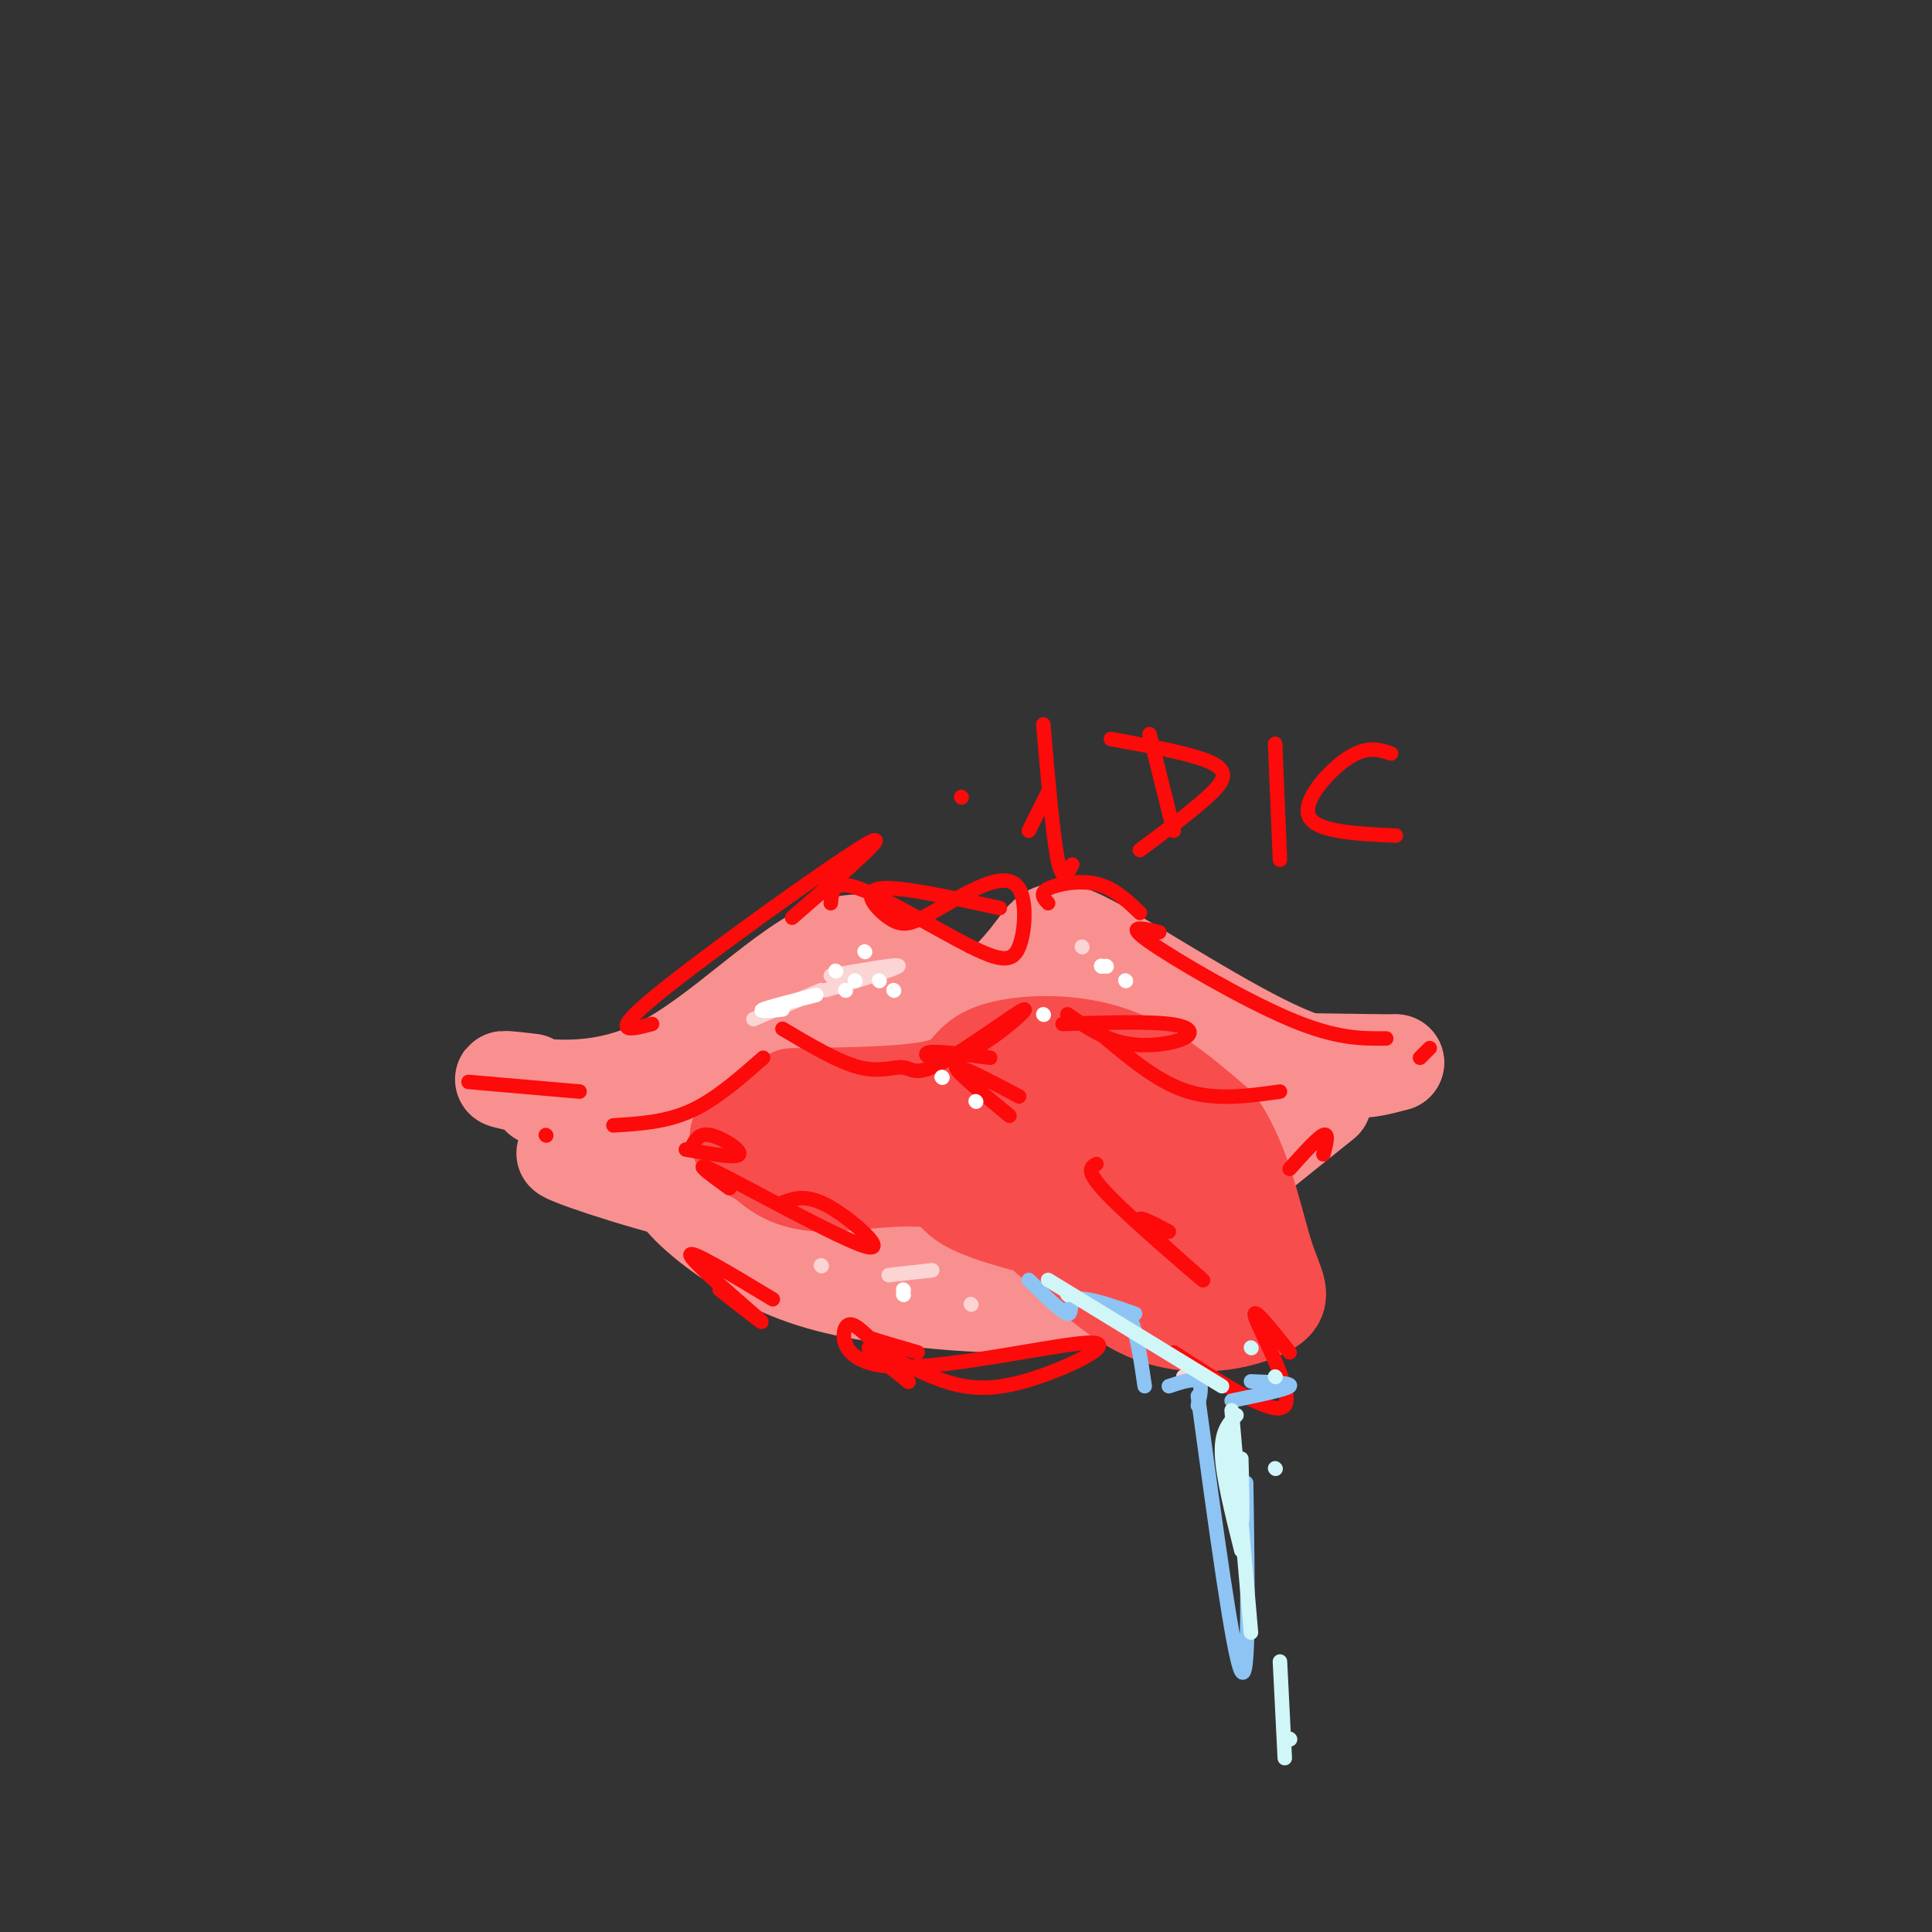 <svg viewBox='0 0 400 400' version='1.1' xmlns='http://www.w3.org/2000/svg' xmlns:xlink='http://www.w3.org/1999/xlink'><rect x="0" y="0" width="400" height="400" fill="#333333" stroke="none"/><g fill='none' stroke='rgb(249,144,144)' stroke-width='20' stroke-linecap='round' stroke-linejoin='round'><path d='M110,224c-4.125,-0.482 -8.250,-0.964 -4,0c4.250,0.964 16.875,3.375 30,-3c13.125,-6.375 26.750,-21.536 37,-25c10.250,-3.464 17.125,4.768 24,13'/><path d='M197,209c7.324,-0.301 13.633,-7.555 17,-12c3.367,-4.445 3.791,-6.081 13,-1c9.209,5.081 27.203,16.880 39,22c11.797,5.120 17.399,3.560 23,2'/><path d='M289,220c-12.190,-0.036 -54.167,-1.125 -78,0c-23.833,1.125 -29.524,4.464 -43,6c-13.476,1.536 -34.738,1.268 -56,1'/><path d='M112,227c-2.408,0.827 19.573,2.396 49,0c29.427,-2.396 66.300,-8.756 82,-12c15.700,-3.244 10.227,-3.374 -10,-3c-20.227,0.374 -55.208,1.250 -63,1c-7.792,-0.250 11.604,-1.625 31,-3'/><path d='M201,210c8.333,-0.500 13.667,-0.250 19,0'/><path d='M147,235c-0.196,2.723 -0.393,5.445 2,10c2.393,4.555 7.375,10.941 19,15c11.625,4.059 29.894,5.789 40,7c10.106,1.211 12.049,1.902 22,-6c9.951,-7.902 27.910,-24.397 27,-26c-0.910,-1.603 -20.689,11.685 -37,17c-16.311,5.315 -29.156,2.658 -42,0'/><path d='M178,252c-13.339,-0.713 -25.686,-2.497 -39,-6c-13.314,-3.503 -27.593,-8.725 -20,-7c7.593,1.725 37.060,10.399 54,14c16.940,3.601 21.355,2.130 29,0c7.645,-2.130 18.520,-4.920 25,-10c6.480,-5.080 8.566,-12.452 9,-15c0.434,-2.548 -0.783,-0.274 -2,2'/><path d='M234,230c-3.952,2.048 -12.833,6.167 -28,9c-15.167,2.833 -36.622,4.378 -27,1c9.622,-3.378 50.321,-11.679 57,-15c6.679,-3.321 -20.660,-1.660 -48,0'/><path d='M139,240c-0.454,2.385 -0.908,4.770 3,9c3.908,4.230 12.179,10.306 21,14c8.821,3.694 18.192,5.005 28,6c9.808,0.995 20.054,1.674 29,0c8.946,-1.674 16.593,-5.701 24,-14c7.407,-8.299 14.576,-20.870 13,-21c-1.576,-0.130 -11.897,12.182 -23,19c-11.103,6.818 -22.989,8.143 -30,9c-7.011,0.857 -9.146,1.245 -16,-2c-6.854,-3.245 -18.427,-10.122 -30,-17'/><path d='M158,243c9.662,-1.565 48.817,3.024 51,3c2.183,-0.024 -32.604,-4.660 -36,-6c-3.396,-1.340 24.601,0.617 41,0c16.399,-0.617 21.199,-3.809 26,-7'/><path d='M274,228c-20.667,16.583 -41.333,33.167 -43,34c-1.667,0.833 15.667,-14.083 33,-29'/></g>
<g fill='none' stroke='rgb(248,77,77)' stroke-width='20' stroke-linecap='round' stroke-linejoin='round'><path d='M164,227c12.548,-0.143 25.095,-0.286 31,-2c5.905,-1.714 5.167,-5.000 10,-7c4.833,-2.000 15.238,-2.714 24,0c8.762,2.714 15.881,8.857 23,15'/><path d='M252,233c5.506,7.872 7.771,20.051 10,27c2.229,6.949 4.420,8.669 0,11c-4.420,2.331 -15.453,5.274 -26,0c-10.547,-5.274 -20.609,-18.766 -32,-24c-11.391,-5.234 -24.112,-2.210 -32,-2c-7.888,0.210 -10.944,-2.395 -14,-5'/><path d='M158,240c-4.458,-2.315 -8.603,-5.602 -1,-7c7.603,-1.398 26.954,-0.907 42,0c15.046,0.907 25.787,2.231 31,3c5.213,0.769 4.898,0.985 5,3c0.102,2.015 0.621,5.830 -1,8c-1.621,2.170 -5.383,2.695 -13,-1c-7.617,-3.695 -19.089,-11.610 -12,-10c7.089,1.610 32.740,12.746 42,16c9.260,3.254 2.130,-1.373 -5,-6'/><path d='M246,246c-2.167,-3.167 -5.083,-8.083 -8,-13'/><path d='M191,238c2.155,2.869 4.310,5.738 6,8c1.690,2.262 2.917,3.917 14,7c11.083,3.083 32.024,7.595 37,8c4.976,0.405 -6.012,-3.298 -17,-7'/><path d='M227,250c0.000,0.000 0.100,0.100 0.1,0.1'/><path d='M227,250c0.000,0.000 0.100,0.100 0.1,0.1'/></g>
<g fill='none' stroke='rgb(253,10,10)' stroke-width='3' stroke-linecap='round' stroke-linejoin='round'><path d='M97,224c0.000,0.000 23.000,2.000 23,2'/><path d='M127,233c5.417,-0.333 10.833,-0.667 16,-3c5.167,-2.333 10.083,-6.667 15,-11'/><path d='M162,213c5.828,3.460 11.655,6.920 16,8c4.345,1.080 7.206,-0.220 9,0c1.794,0.220 2.519,1.959 8,-1c5.481,-2.959 15.716,-10.618 17,-11c1.284,-0.382 -6.385,6.513 -12,9c-5.615,2.487 -9.176,0.568 -8,0c1.176,-0.568 7.088,0.216 13,1'/><path d='M229,215c5.500,4.583 11.000,9.167 17,11c6.000,1.833 12.500,0.917 19,0'/><path d='M135,212c-4.689,1.244 -9.378,2.489 1,-6c10.378,-8.489 35.822,-26.711 43,-31c7.178,-4.289 -3.911,5.356 -15,15'/><path d='M172,187c0.221,-2.533 0.441,-5.065 6,-3c5.559,2.065 16.456,8.728 23,12c6.544,3.272 8.737,3.153 10,0c1.263,-3.153 1.598,-9.339 0,-12c-1.598,-2.661 -5.130,-1.796 -9,0c-3.870,1.796 -8.079,4.523 -11,6c-2.921,1.477 -4.556,1.705 -7,0c-2.444,-1.705 -5.698,-5.344 -2,-6c3.698,-0.656 14.349,1.672 25,4'/><path d='M217,187c-0.911,-1.022 -1.822,-2.044 0,-3c1.822,-0.956 6.378,-1.844 10,-1c3.622,0.844 6.311,3.422 9,6'/><path d='M240,193c-3.622,-0.844 -7.244,-1.689 -2,2c5.244,3.689 19.356,11.911 29,16c9.644,4.089 14.822,4.044 20,4'/><path d='M296,217c0.000,0.000 -2.000,2.000 -2,2'/><path d='M151,246c-4.387,-3.196 -8.774,-6.393 -2,-3c6.774,3.393 24.708,13.375 30,15c5.292,1.625 -2.060,-5.107 -7,-8c-4.940,-2.893 -7.470,-1.946 -10,-1'/><path d='M209,231c-5.667,-4.667 -11.333,-9.333 -11,-10c0.333,-0.667 6.667,2.667 13,6'/><path d='M227,241c-1.268,0.702 -2.536,1.405 3,7c5.536,5.595 17.875,16.083 19,17c1.125,0.917 -8.964,-7.738 -12,-11c-3.036,-3.262 0.982,-1.131 5,1'/><path d='M243,280c10.533,6.800 21.067,13.600 23,11c1.933,-2.600 -4.733,-14.600 -6,-18c-1.267,-3.400 2.867,1.800 7,7'/><path d='M188,286c0.000,0.000 0.100,0.100 0.1,0.1'/><path d='M188,286c-4.471,-3.527 -8.942,-7.054 -8,-7c0.942,0.054 7.296,3.689 13,6c5.704,2.311 10.758,3.299 19,1c8.242,-2.299 19.673,-7.884 14,-8c-5.673,-0.116 -28.450,5.238 -40,5c-11.550,-0.238 -11.871,-6.068 -11,-8c0.871,-1.932 2.936,0.034 5,2'/><path d='M180,277c2.500,0.833 6.250,1.917 10,3'/><path d='M160,269c-8.911,-5.378 -17.822,-10.756 -17,-9c0.822,1.756 11.378,10.644 14,13c2.622,2.356 -2.689,-1.822 -8,-6'/><path d='M113,235c0.000,0.000 0.100,0.100 0.1,0.1'/><path d='M274,239c0.583,-2.250 1.167,-4.500 0,-4c-1.167,0.500 -4.083,3.750 -7,7'/></g>
<g fill='none' stroke='rgb(251,212,212)' stroke-width='3' stroke-linecap='round' stroke-linejoin='round'><path d='M172,202c7.083,-1.250 14.167,-2.500 14,-2c-0.167,0.500 -7.583,2.750 -15,5'/><path d='M170,205c0.000,0.000 -14.000,6.000 -14,6'/><path d='M224,196c0.000,0.000 0.100,0.100 0.1,0.1'/><path d='M193,263c0.000,0.000 -9.000,1.000 -9,1'/><path d='M170,262c0.000,0.000 0.100,0.100 0.1,0.1'/><path d='M170,262c0.000,0.000 0.100,0.100 0.1,0.1'/><path d='M201,270c0.000,0.000 0.100,0.100 0.1,0.1'/><path d='M245,285c0.000,0.000 0.100,0.100 0.1,0.1'/></g>
<g fill='none' stroke='rgb(141,196,244)' stroke-width='3' stroke-linecap='round' stroke-linejoin='round'><path d='M229,271c1.833,-0.333 3.667,-0.667 5,2c1.333,2.667 2.167,8.333 3,14'/><path d='M242,287c2.500,-0.833 5.000,-1.667 6,-1c1.000,0.667 0.500,2.833 0,5'/><path d='M248,289c3.667,27.000 7.333,54.000 9,57c1.667,3.000 1.333,-18.000 1,-39'/><path d='M255,290c5.667,-1.167 11.333,-2.333 12,-3c0.667,-0.667 -3.667,-0.833 -8,-1'/><path d='M235,272c-5.022,-1.756 -10.044,-3.511 -12,-3c-1.956,0.511 -0.844,3.289 -2,3c-1.156,-0.289 -4.578,-3.644 -8,-7'/></g>
<g fill='none' stroke='rgb(208,246,247)' stroke-width='3' stroke-linecap='round' stroke-linejoin='round'><path d='M256,293c-1.583,1.667 -3.167,3.333 -3,8c0.167,4.667 2.083,12.333 4,20'/><path d='M257,302c0.167,7.083 0.333,14.167 0,13c-0.333,-1.167 -1.167,-10.583 -2,-20'/><path d='M253,287c0.000,0.000 -36.000,-22.000 -36,-22'/><path d='M221,268c0.000,0.000 0.100,0.100 0.1,0.1'/><path d='M259,279c0.000,0.000 0.100,0.100 0.1,0.1'/><path d='M264,285c0.000,0.000 0.100,0.100 0.1,0.1'/><path d='M255,292c0.000,0.000 4.000,46.000 4,46'/><path d='M264,304c0.000,0.000 0.100,0.100 0.1,0.1'/><path d='M265,344c0.000,0.000 1.000,20.000 1,20'/><path d='M267,360c0.000,0.000 0.100,0.100 0.1,0.1'/></g>
<g fill='none' stroke='rgb(255,255,255)' stroke-width='3' stroke-linecap='round' stroke-linejoin='round'><path d='M173,201c0.000,0.000 0.100,0.100 0.1,0.1'/><path d='M177,203c0.000,0.000 0.100,0.100 0.1,0.1'/><path d='M169,206c-4.917,1.250 -9.833,2.500 -11,3c-1.167,0.500 1.417,0.250 4,0'/><path d='M175,205c0.000,0.000 0.100,0.100 0.1,0.1'/><path d='M179,197c0.000,0.000 0.100,0.100 0.1,0.1'/><path d='M182,203c0.000,0.000 0.100,0.100 0.1,0.1'/><path d='M185,205c0.000,0.000 0.100,0.100 0.1,0.1'/><path d='M233,203c0.000,0.000 0.100,0.100 0.1,0.1'/><path d='M229,200c0.000,0.000 0.100,0.100 0.1,0.1'/><path d='M228,200c0.000,0.000 0.100,0.100 0.1,0.1'/><path d='M228,200c0.000,0.000 0.100,0.100 0.1,0.1'/><path d='M187,267c0.000,0.000 0.100,0.100 0.1,0.1'/><path d='M187,268c0.000,0.000 0.100,0.100 0.1,0.1'/><path d='M202,228c0.000,0.000 0.100,0.100 0.1,0.1'/><path d='M195,223c0.000,0.000 0.100,0.100 0.1,0.1'/><path d='M195,223c0.000,0.000 0.100,0.100 0.1,0.1'/><path d='M216,210c0.000,0.000 0.100,0.100 0.1,0.1'/></g>
<g fill='none' stroke='rgb(253,10,10)' stroke-width='3' stroke-linecap='round' stroke-linejoin='round'><path d='M220,212c8.673,-0.274 17.345,-0.548 22,0c4.655,0.548 5.292,1.917 3,3c-2.292,1.083 -7.512,1.881 -12,1c-4.488,-0.881 -8.244,-3.440 -12,-6'/><path d='M143,238c0.778,-1.733 1.556,-3.467 4,-3c2.444,0.467 6.556,3.133 6,4c-0.556,0.867 -5.778,-0.067 -11,-1'/><path d='M175,278c0.000,0.000 0.100,0.100 0.1,0.1'/><path d='M199,165c0.000,0.000 0.100,0.100 0.1,0.1'/><path d='M213,172c0.000,0.000 4.000,-8.000 4,-8'/><path d='M216,150c1.000,11.583 2.000,23.167 3,28c1.000,4.833 2.000,2.917 3,1'/><path d='M238,152c0.000,0.000 5.000,20.000 5,20'/><path d='M230,153c8.667,1.578 17.333,3.156 21,5c3.667,1.844 2.333,3.956 -1,7c-3.333,3.044 -8.667,7.022 -14,11'/><path d='M264,154c0.000,0.000 1.000,24.000 1,24'/><path d='M288,156c-2.511,-0.822 -5.022,-1.644 -9,1c-3.978,2.644 -9.422,8.756 -8,12c1.422,3.244 9.711,3.622 18,4'/></g>
</svg>